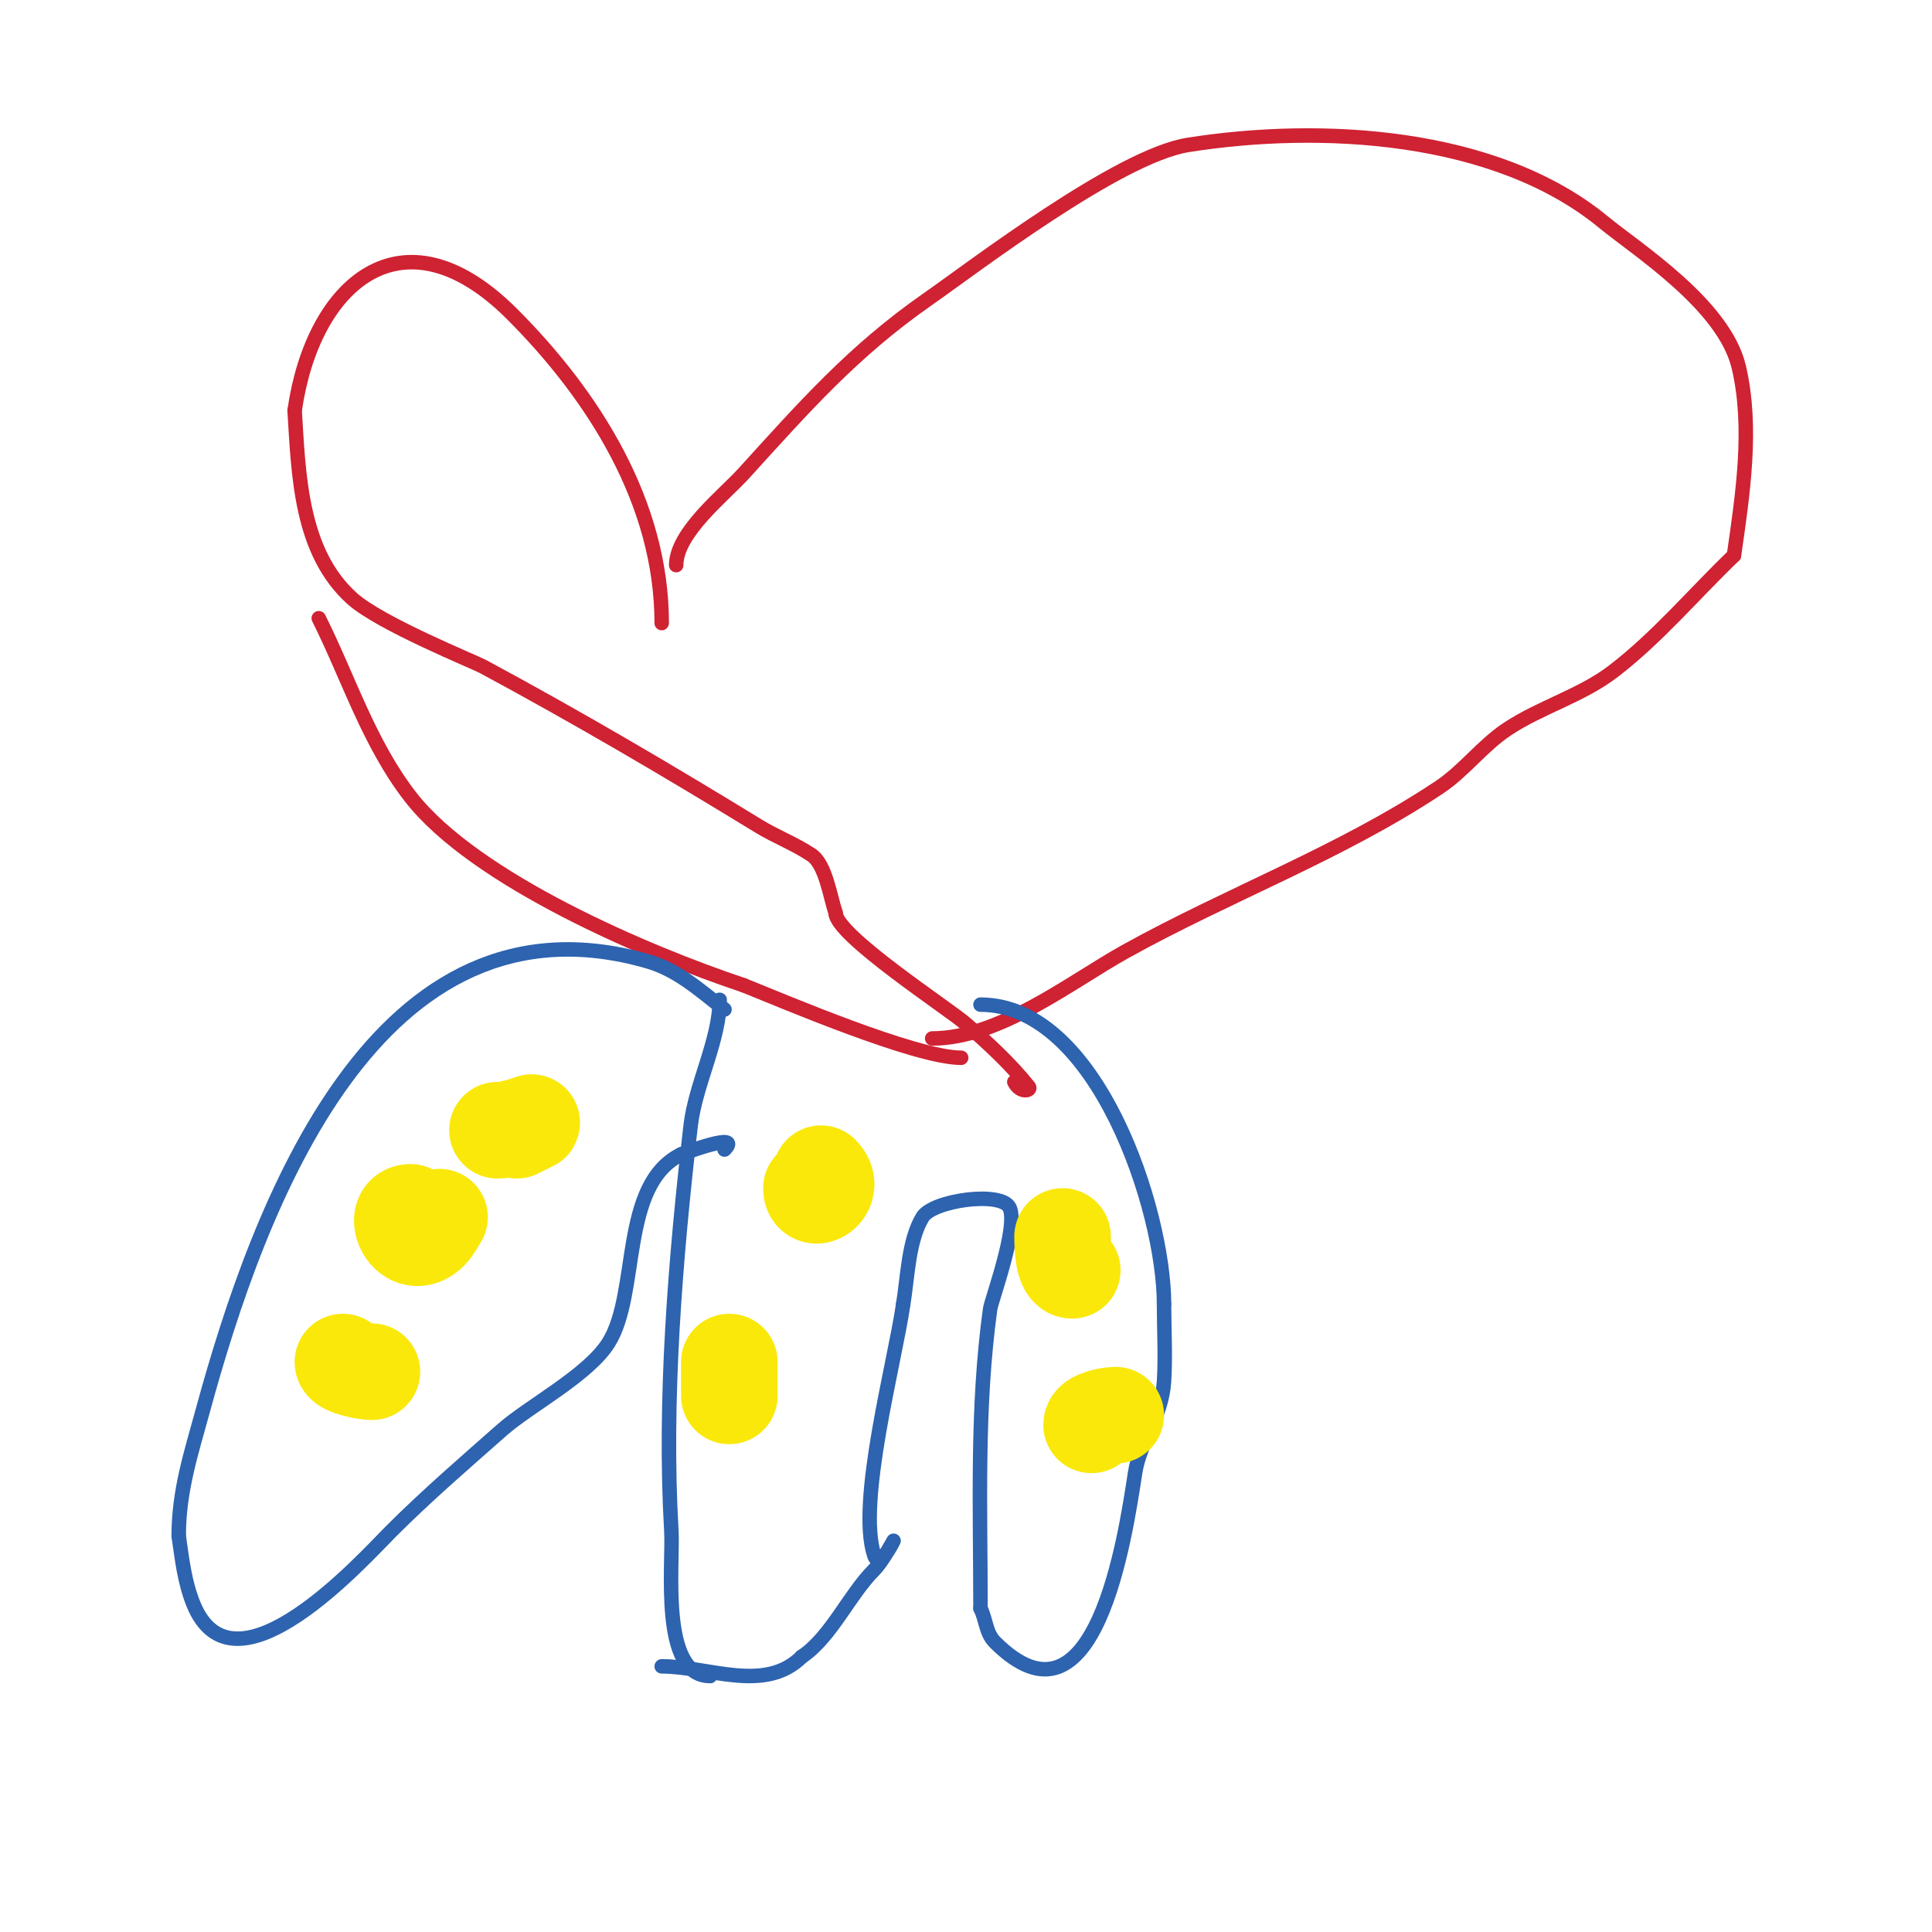<svg viewBox='0 0 400 400' version='1.1' xmlns='http://www.w3.org/2000/svg' xmlns:xlink='http://www.w3.org/1999/xlink'><g fill='none' stroke='#cf2233' stroke-width='3' stroke-linecap='round' stroke-linejoin='round'><path d='M140,117c0,-6.72 9.825,-14.407 14,-19c12.339,-13.572 22.532,-25.208 38,-36c9.442,-6.587 39.556,-29.719 54,-32c27.433,-4.332 63.651,-2.405 86,16c6.864,5.653 24.973,17.134 28,30c2.955,12.557 0.789,26.479 -1,39'/><path d='M359,115c-8.333,8 -15.829,16.976 -25,24c-6.632,5.079 -15.05,7.366 -22,12c-5.114,3.409 -8.886,8.591 -14,12c-20.345,13.563 -43.625,22.125 -65,34c-11.308,6.282 -26.001,18 -40,18'/><path d='M137,129c0,-24.927 -14.14,-47.14 -31,-64c-22.726,-22.726 -41.268,-6.121 -45,20'/><path d='M61,85c0.824,13.18 1.145,29.351 12,39c5.832,5.184 25.18,13.02 27,14c19.4,10.446 38.22,21.49 57,33c3.561,2.183 7.525,3.683 11,6c2.929,1.953 3.845,8.535 5,12'/><path d='M173,189c0,4.62 23.354,19.809 27,23c4.612,4.035 9.172,8.215 13,13c0.624,0.78 -1.765,1.469 -3,-1'/><path d='M66,128c6.155,12.31 10.388,25.927 19,37c13.371,17.191 49.092,32.364 69,39'/><path d='M154,204c7.797,3.119 35.541,15 45,15'/></g>
<g fill='none' stroke='#2d63af' stroke-width='3' stroke-linecap='round' stroke-linejoin='round'><path d='M149,207c0,8.328 -5.022,17.525 -6,26c-3.149,27.295 -5.599,56.823 -4,84c0.402,6.83 -2.416,30 8,30'/><path d='M147,347l0,0'/><path d='M203,208c24.153,0 38,42.643 38,62'/><path d='M241,270c0,5.333 0.333,10.677 0,16c-0.471,7.534 -4.951,12.183 -6,19c-1.99,12.933 -8.204,55.796 -29,35c-1.921,-1.921 -1.83,-4.66 -3,-7'/><path d='M203,333c0,-20.813 -0.848,-41.356 2,-62c0.247,-1.789 5.929,-17.142 4,-21c-1.723,-3.446 -15.907,-1.488 -18,2c-2.948,4.913 -3.057,12.34 -4,18'/><path d='M187,270c-1.74,12.179 -9.634,41.097 -6,52c1.061,3.184 4,-3 4,-3c0,0 -2.3,4.3 -4,6c-5.229,5.229 -8.94,13.96 -15,18'/><path d='M166,343c-7.628,7.628 -19.324,2 -29,2'/><path d='M150,209c-5.286,-4.111 -9.73,-8.209 -16,-10c-56.112,-16.032 -80.485,50.78 -92,93c-2.406,8.822 -5,16.603 -5,26'/><path d='M37,318c0.683,4.779 1.195,9.487 3,14c8.376,20.941 35.422,-9.422 41,-15c7.341,-7.341 15.215,-14.131 23,-21c5.562,-4.907 17.812,-11.3 22,-18c6.482,-10.371 2.229,-32.614 15,-39'/><path d='M141,239c0.79,-0.316 12.809,-4.809 9,-1'/></g>
<g fill='none' stroke='#fae80b' stroke-width='20' stroke-linecap='round' stroke-linejoin='round'><path d='M170,243c3.229,3.229 -2,6.437 -2,3'/><path d='M103,234c4.565,0 11.167,-3.584 4,0'/><path d='M91,252c-0.667,1 -1.15,2.15 -2,3c-4.382,4.382 -7.96,-4 -4,-4'/><path d='M77,284c-1.262,0 -6,-0.888 -6,-2'/><path d='M151,289c0,-2.333 0,-4.667 0,-7'/><path d='M220,256c0,1.87 0.084,7 2,7'/><path d='M231,293c-1.423,0 -5,0.696 -5,2'/></g>
</svg>